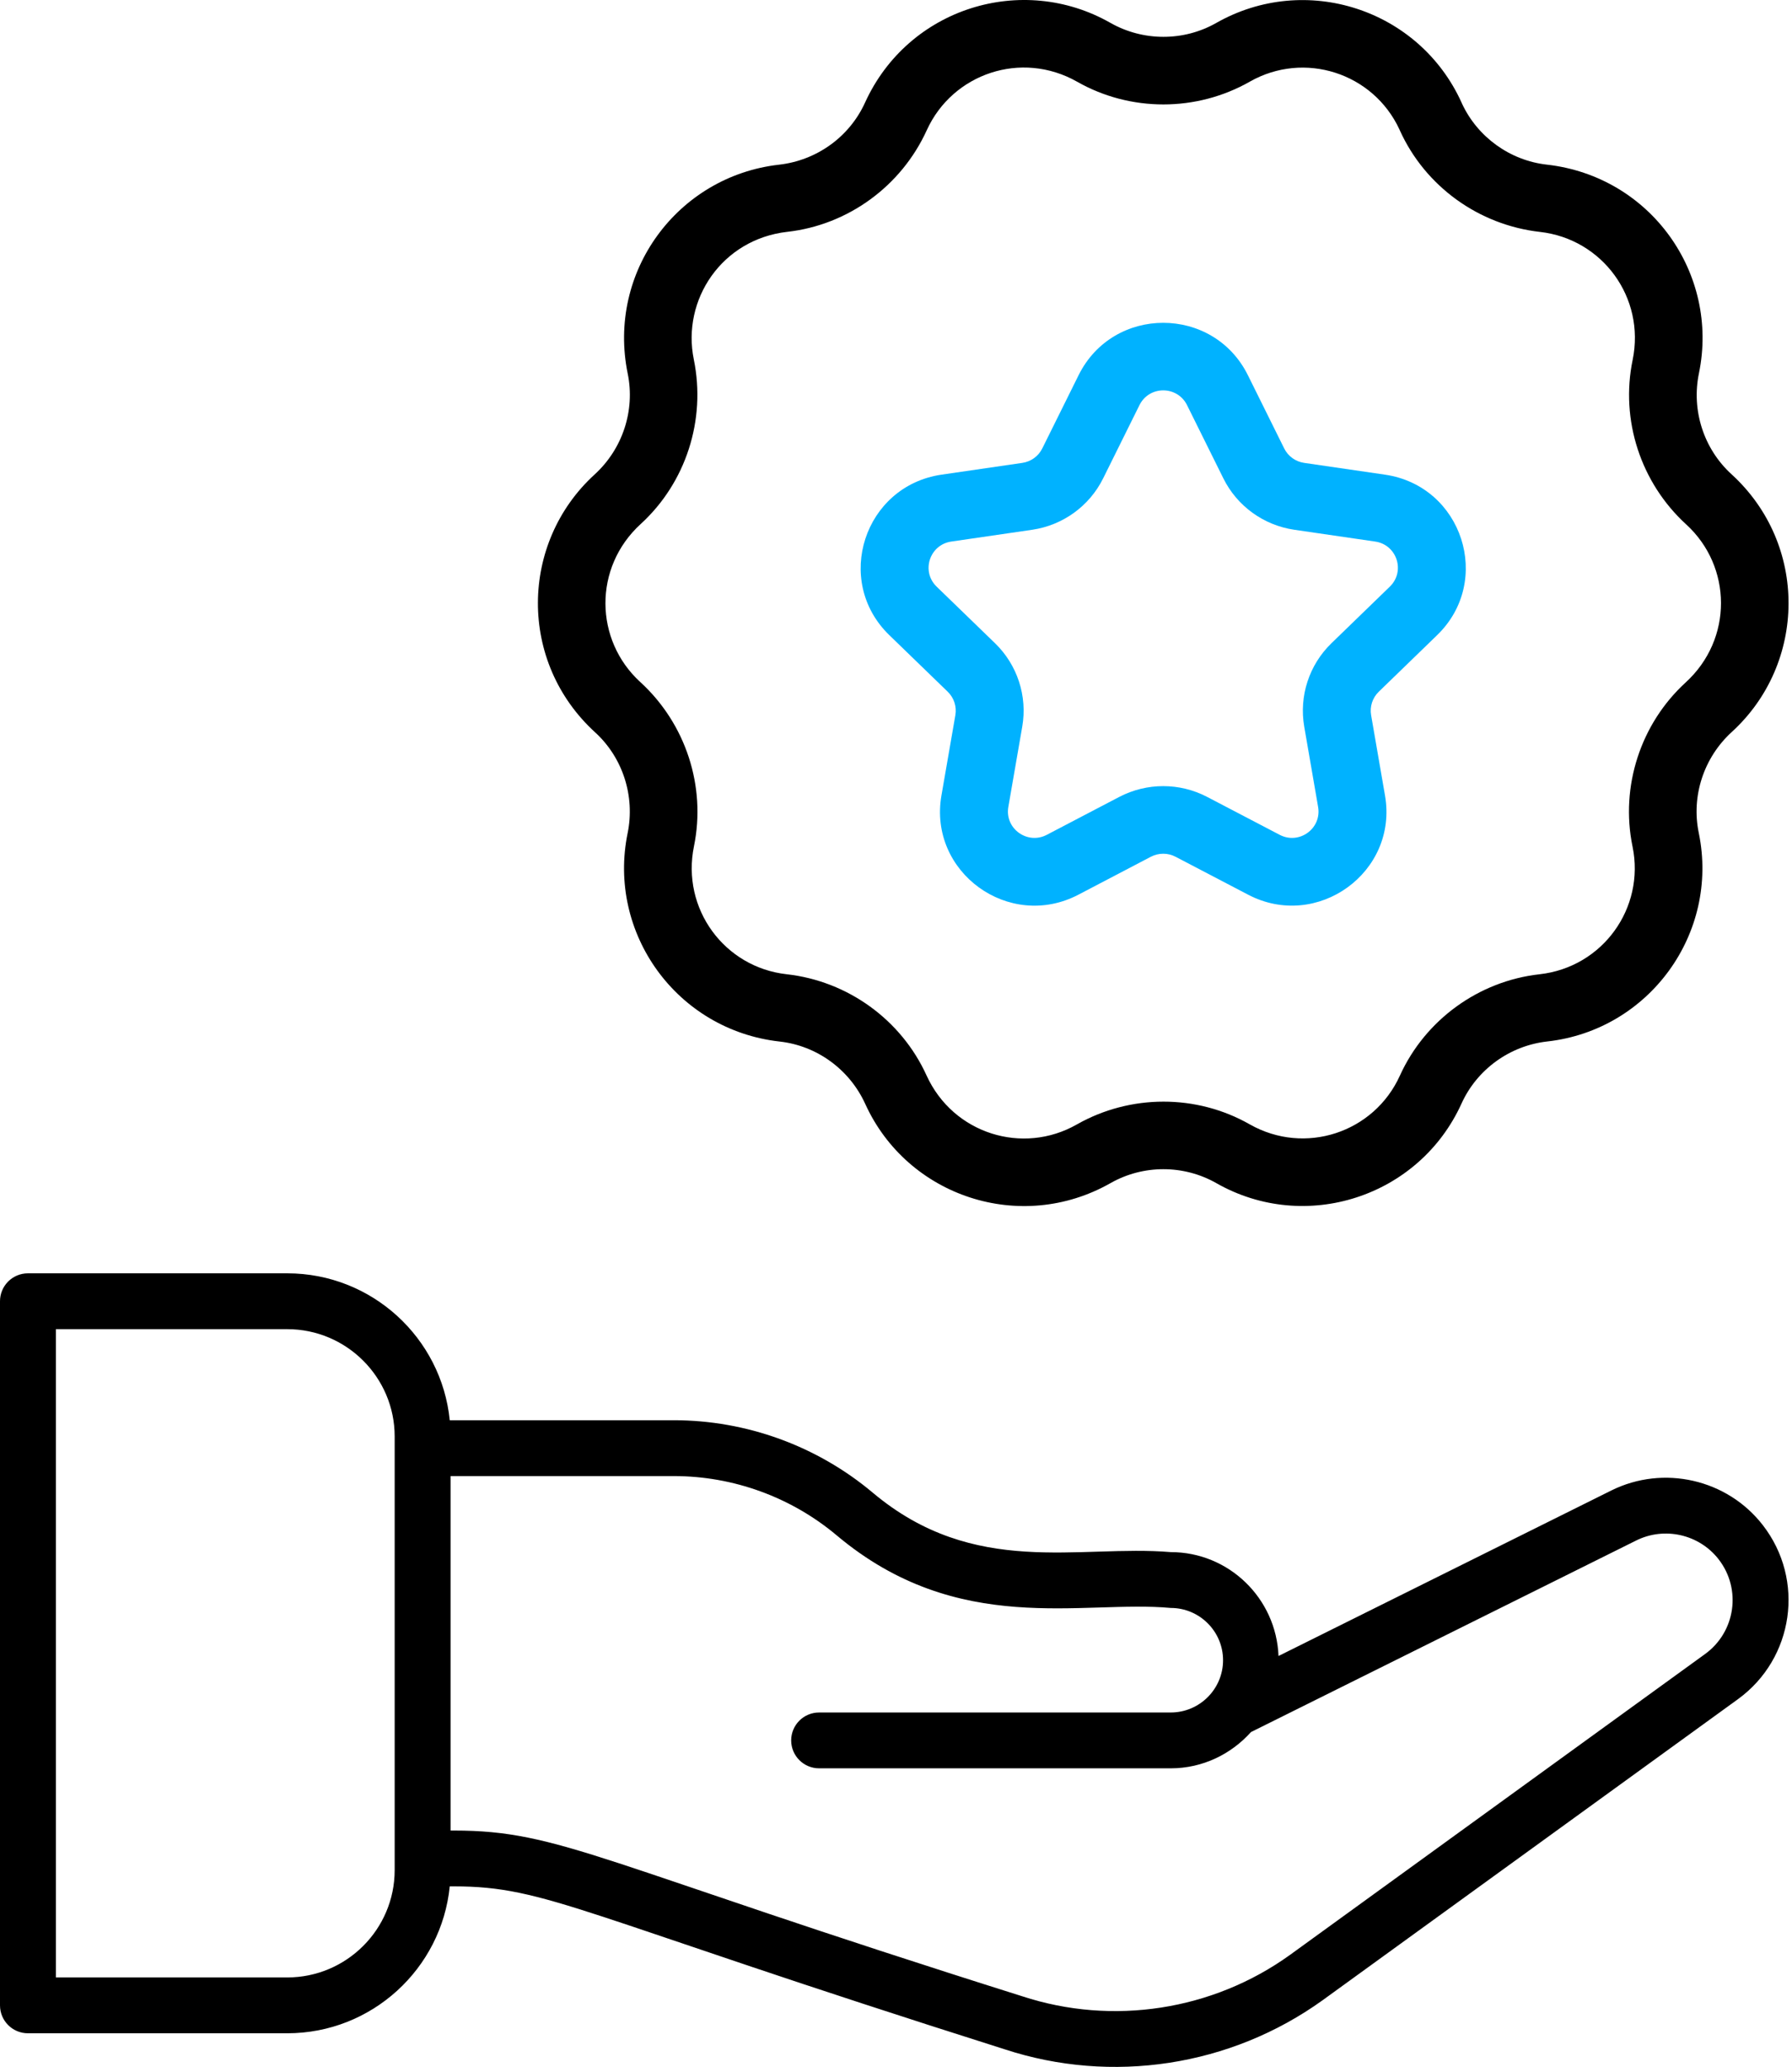 <svg width="444" height="512" viewBox="0 0 444 512" fill="none" xmlns="http://www.w3.org/2000/svg">
<path d="M399.23 369.213L316.774 410.209C316.21 395.939 304.492 384.476 290.07 384.476C267.272 382.57 241.478 390.95 216.246 369.76C202.465 358.184 184.952 351.808 166.94 351.808H111.431C109.402 331.404 92.127 315.418 71.174 315.418H6.924C3.097 315.418 0 318.511 0 322.334V496.751C0 500.574 3.097 503.667 6.924 503.667H71.174C92.127 503.667 109.403 487.681 111.431 467.277H112.434C135.588 467.277 143.273 474.191 248.932 507.638C275.425 516.332 304.882 511.903 327.719 495.468L430.591 420.919C444.477 410.849 447.292 391.338 436.764 377.789C427.934 366.397 412.139 362.803 399.23 369.213ZM97.787 463.253C97.787 477.908 85.846 489.836 71.173 489.836H13.848V329.25H71.173C85.845 329.25 97.787 341.177 97.787 355.834V463.253ZM422.464 409.722L319.612 484.257C300.463 498.035 275.661 501.851 253.259 494.496C148.178 461.406 138.958 453.446 112.433 453.446H111.635V365.64H166.939C181.699 365.64 196.041 370.861 207.333 380.35C237.465 405.653 268.171 396.284 290.069 398.309C297.216 398.309 303.032 404.118 303.032 411.257C303.032 418.396 297.216 424.204 290.069 424.204H202.952C199.125 424.204 196.028 427.297 196.028 431.12C196.028 434.942 199.125 438.035 202.952 438.035H290.069C297.985 438.035 305.036 434.524 309.948 429.056L405.396 381.601C412.415 378.109 421.002 380.061 425.823 386.261C431.538 393.631 430.02 404.244 422.464 409.722Z" fill="black"/>
<path d="M428.978 117.445C422.13 111.18 419.045 101.651 420.943 92.466C426.029 67.807 409.003 43.689 383.264 40.783C374.133 39.761 366.09 33.961 362.228 25.644C362.187 25.562 362.146 25.472 362.114 25.382C351.615 2.248 323.483 -6.895 301.345 5.687C293.27 10.275 283.247 10.284 275.089 5.646C253.336 -6.731 225.044 1.848 214.313 25.448C210.475 33.873 202.391 39.745 192.982 40.801C167.97 43.641 150.337 67.284 155.533 92.582C157.382 101.652 154.298 111.172 147.326 117.536C128.796 134.465 128.347 163.982 147.465 181.422C154.297 187.671 157.381 197.191 155.508 206.376C150.418 231.147 167.669 255.152 193.17 258.002C202.383 259.024 210.482 264.905 214.378 273.452C224.816 296.418 252.872 305.736 275.163 293.066C283.238 288.478 293.27 288.469 301.378 293.083C323.435 305.639 351.605 296.526 362.114 273.371C365.943 264.914 374.059 259.025 383.355 257.986C408.649 255.169 425.992 231.19 420.919 206.417L420.895 206.294C420.895 206.286 420.886 206.27 420.886 206.253C419.028 197.19 422.121 187.67 429.093 181.307C447.606 164.394 448.084 134.868 428.978 117.445ZM417.646 169.063C406.485 179.27 401.438 194.81 404.473 209.622C404.641 210.462 404.665 210.584 404.497 209.745C407.609 224.898 397.121 239.609 381.423 241.341C366.352 243.026 353.105 252.652 346.846 266.45C340.463 280.557 323.337 286.287 309.626 278.506C296.461 271.006 280.072 271.014 266.792 278.547C253.412 286.173 236.176 280.872 229.572 266.409C223.313 252.628 210.074 243.026 194.913 241.333C179.511 239.631 168.764 225.126 171.945 209.615C174.973 194.803 169.924 179.271 158.633 168.941C147.321 158.615 146.904 140.604 158.772 129.78C169.924 119.573 174.973 104.04 171.904 89.049C168.877 74.228 178.888 59.254 195.067 57.429C210.082 55.744 223.303 46.142 229.629 32.246C236.016 18.22 253.065 12.409 266.882 20.247C280.063 27.747 296.443 27.747 309.657 20.23C323.141 12.556 340.231 18.041 346.739 32.073C346.78 32.155 346.812 32.245 346.853 32.335C353.104 46.117 366.334 55.736 381.578 57.453C396.974 59.185 407.707 73.672 404.513 89.179C401.444 104.008 406.484 119.573 417.784 129.903C429.168 140.306 429.439 158.292 417.646 169.063Z" fill="black"/>
<path d="M343.159 117.581L323.128 114.661C320.984 114.35 319.137 113.009 318.184 111.087L309.184 92.939C300.627 75.668 275.835 75.613 267.243 92.939L258.242 111.087C257.29 113.009 255.442 114.35 253.307 114.661L233.26 117.581C214.124 120.387 206.438 143.855 220.342 157.33L234.812 171.348C236.365 172.853 237.079 175.02 236.71 177.146L233.26 197.045C229.964 216.035 249.998 230.605 267.186 221.63L285.154 212.225C287.084 211.227 289.359 211.227 291.272 212.233L309.241 221.623C326.343 230.584 346.463 216.081 343.158 197.045L339.716 177.146C339.347 175.02 340.062 172.853 341.614 171.348L356.076 157.33C369.938 143.913 362.378 120.394 343.159 117.581ZM344.349 145.323L329.887 159.341C324.36 164.698 321.839 172.419 323.145 179.992L326.586 199.891C327.513 205.259 321.867 209.32 317.06 206.793L299.091 197.404C292.283 193.846 284.16 193.846 277.336 197.396L259.368 206.792C254.589 209.316 248.902 205.281 249.833 199.89L253.282 179.991C254.589 172.418 252.067 164.697 246.54 159.34L232.07 145.322C228.16 141.524 230.314 134.935 235.7 134.15L255.747 131.23C263.352 130.117 269.921 125.358 273.322 118.503L282.322 100.355C284.745 95.468 291.699 95.501 294.107 100.347L303.108 118.495C306.508 125.357 313.078 130.117 320.691 131.23L340.722 134.15C346.119 134.936 348.268 141.53 344.349 145.323Z" fill="#00B2FF"/>
</svg>
